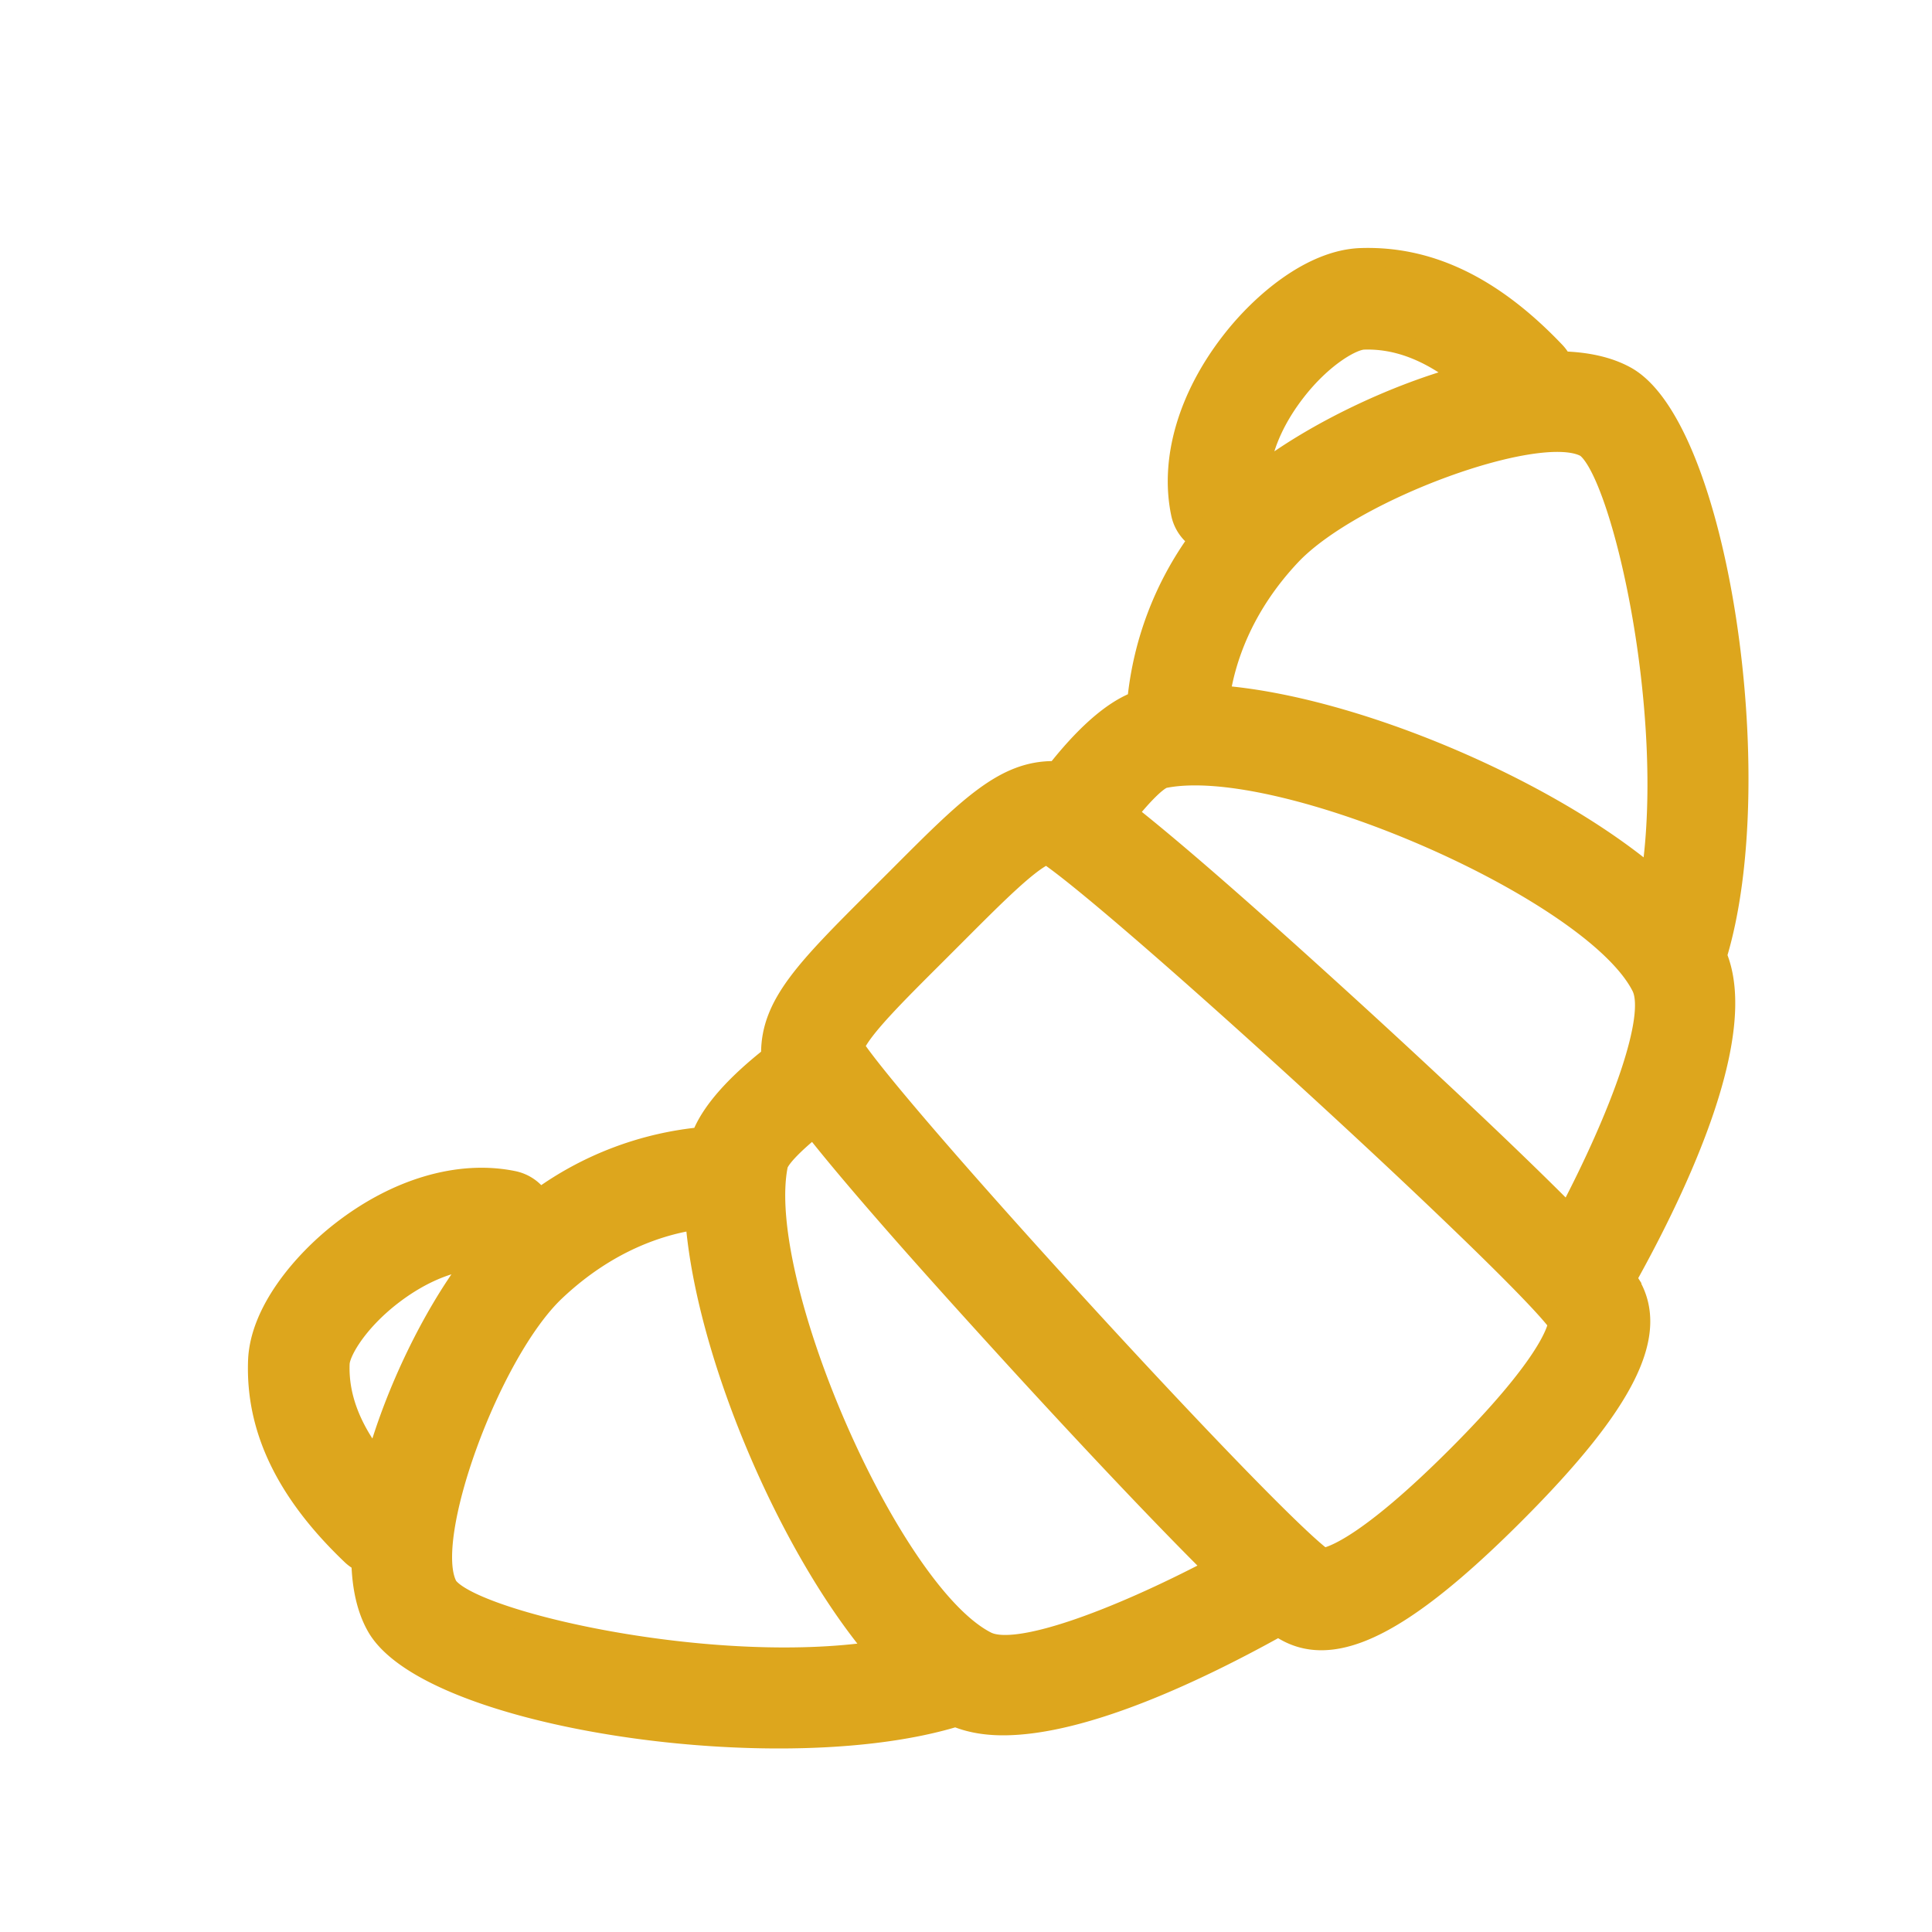 <svg height="30" viewBox="0 0 30 30" width="30" xmlns="http://www.w3.org/2000/svg"><path d="m25.256 5.842c-.276-.154-.62-.226-1-.236a.643.643 0 0 0 -.1-.143c-.972-1.023-1.963-1.498-3.029-1.461-.759.028-1.532.68-2.003 1.283-.679.867-.967 1.848-.79 2.691.035.169.135.31.272.401a5.11 5.11 0 0 0 -.952 2.508c-.423.158-.86.588-1.251 1.083h-.045c-.772 0-1.323.55-2.42 1.65l-.32.319c-1.099 1.098-1.65 1.649-1.65 2.42v.046c-.495.391-.925.828-1.082 1.25a5.11 5.11 0 0 0 -2.509.953.638.638 0 0 0 -.4-.273c-.844-.175-1.824.112-2.691.79-.602.471-1.255 1.245-1.284 2.004-.04 1.067.439 2.057 1.461 3.029a.631.631 0 0 0 .143.099c.01.381.081.725.236 1 .578 1.033 3.59 1.745 6.252 1.745 1.019 0 1.985-.105 2.745-.336.215.089.462.132.736.132 1.275 0 3.064-.857 4.279-1.534l.052.036c.186.117.388.177.612.177.723 0 1.668-.625 3-1.957 1.744-1.744 2.277-2.824 1.78-3.612a1.13 1.13 0 0 0 -.035-.052c.822-1.476 1.908-3.8 1.403-5.016.833-2.748.015-8.196-1.41-8.996zm-5.125.23c.414-.53.868-.786 1.044-.793.501-.017.994.167 1.5.559-1.102.308-2.239.875-2.995 1.431l-.103-.01c.054-.375.246-.793.554-1.187zm-14.293 16.603c-.393-.507-.578-1.002-.559-1.5.007-.176.263-.63.793-1.045.393-.307.812-.5 1.188-.553l.01.103c-.557.756-1.124 1.893-1.432 2.995zm1.119 1.955c-.401-.715.659-3.625 1.668-4.578.82-.775 1.645-1.026 2.168-1.104.164 2.072 1.437 5.064 2.806 6.688-2.552.38-6.236-.458-6.642-1.006zm8.366.855c-1.494-.754-3.609-5.605-3.237-7.4.045-.119.251-.327.545-.567.508.646 1.406 1.689 2.994 3.43.421.463 2.06 2.252 3.22 3.401-1.532.804-3.06 1.368-3.522 1.136zm7.291-2.871c-1.395 1.394-1.944 1.556-2.068 1.574-.883-.645-6.499-6.778-7.276-7.933.116-.28.626-.789 1.252-1.413l.149-.149.003-.003.016-.016.003-.003.15-.15c.624-.625 1.133-1.135 1.412-1.25 1.156.776 7.288 6.392 7.934 7.275-.019.124-.18.673-1.575 2.068zm1.736-3.768c-1.15-1.161-2.939-2.8-3.401-3.221-1.743-1.59-2.787-2.487-3.432-2.996.237-.291.44-.496.553-.539 1.811-.377 6.661 1.74 7.415 3.233.233.463-.33 1.99-1.135 3.523zm1.286-5.247c-1.623-1.368-4.613-2.64-6.685-2.805.08-.525.333-1.356 1.1-2.169.954-1.008 3.864-2.068 4.57-1.673.556.41 1.395 4.095 1.015 6.647z" fill="#dda61d" stroke="#dda61d" stroke-width=".3"/></svg>